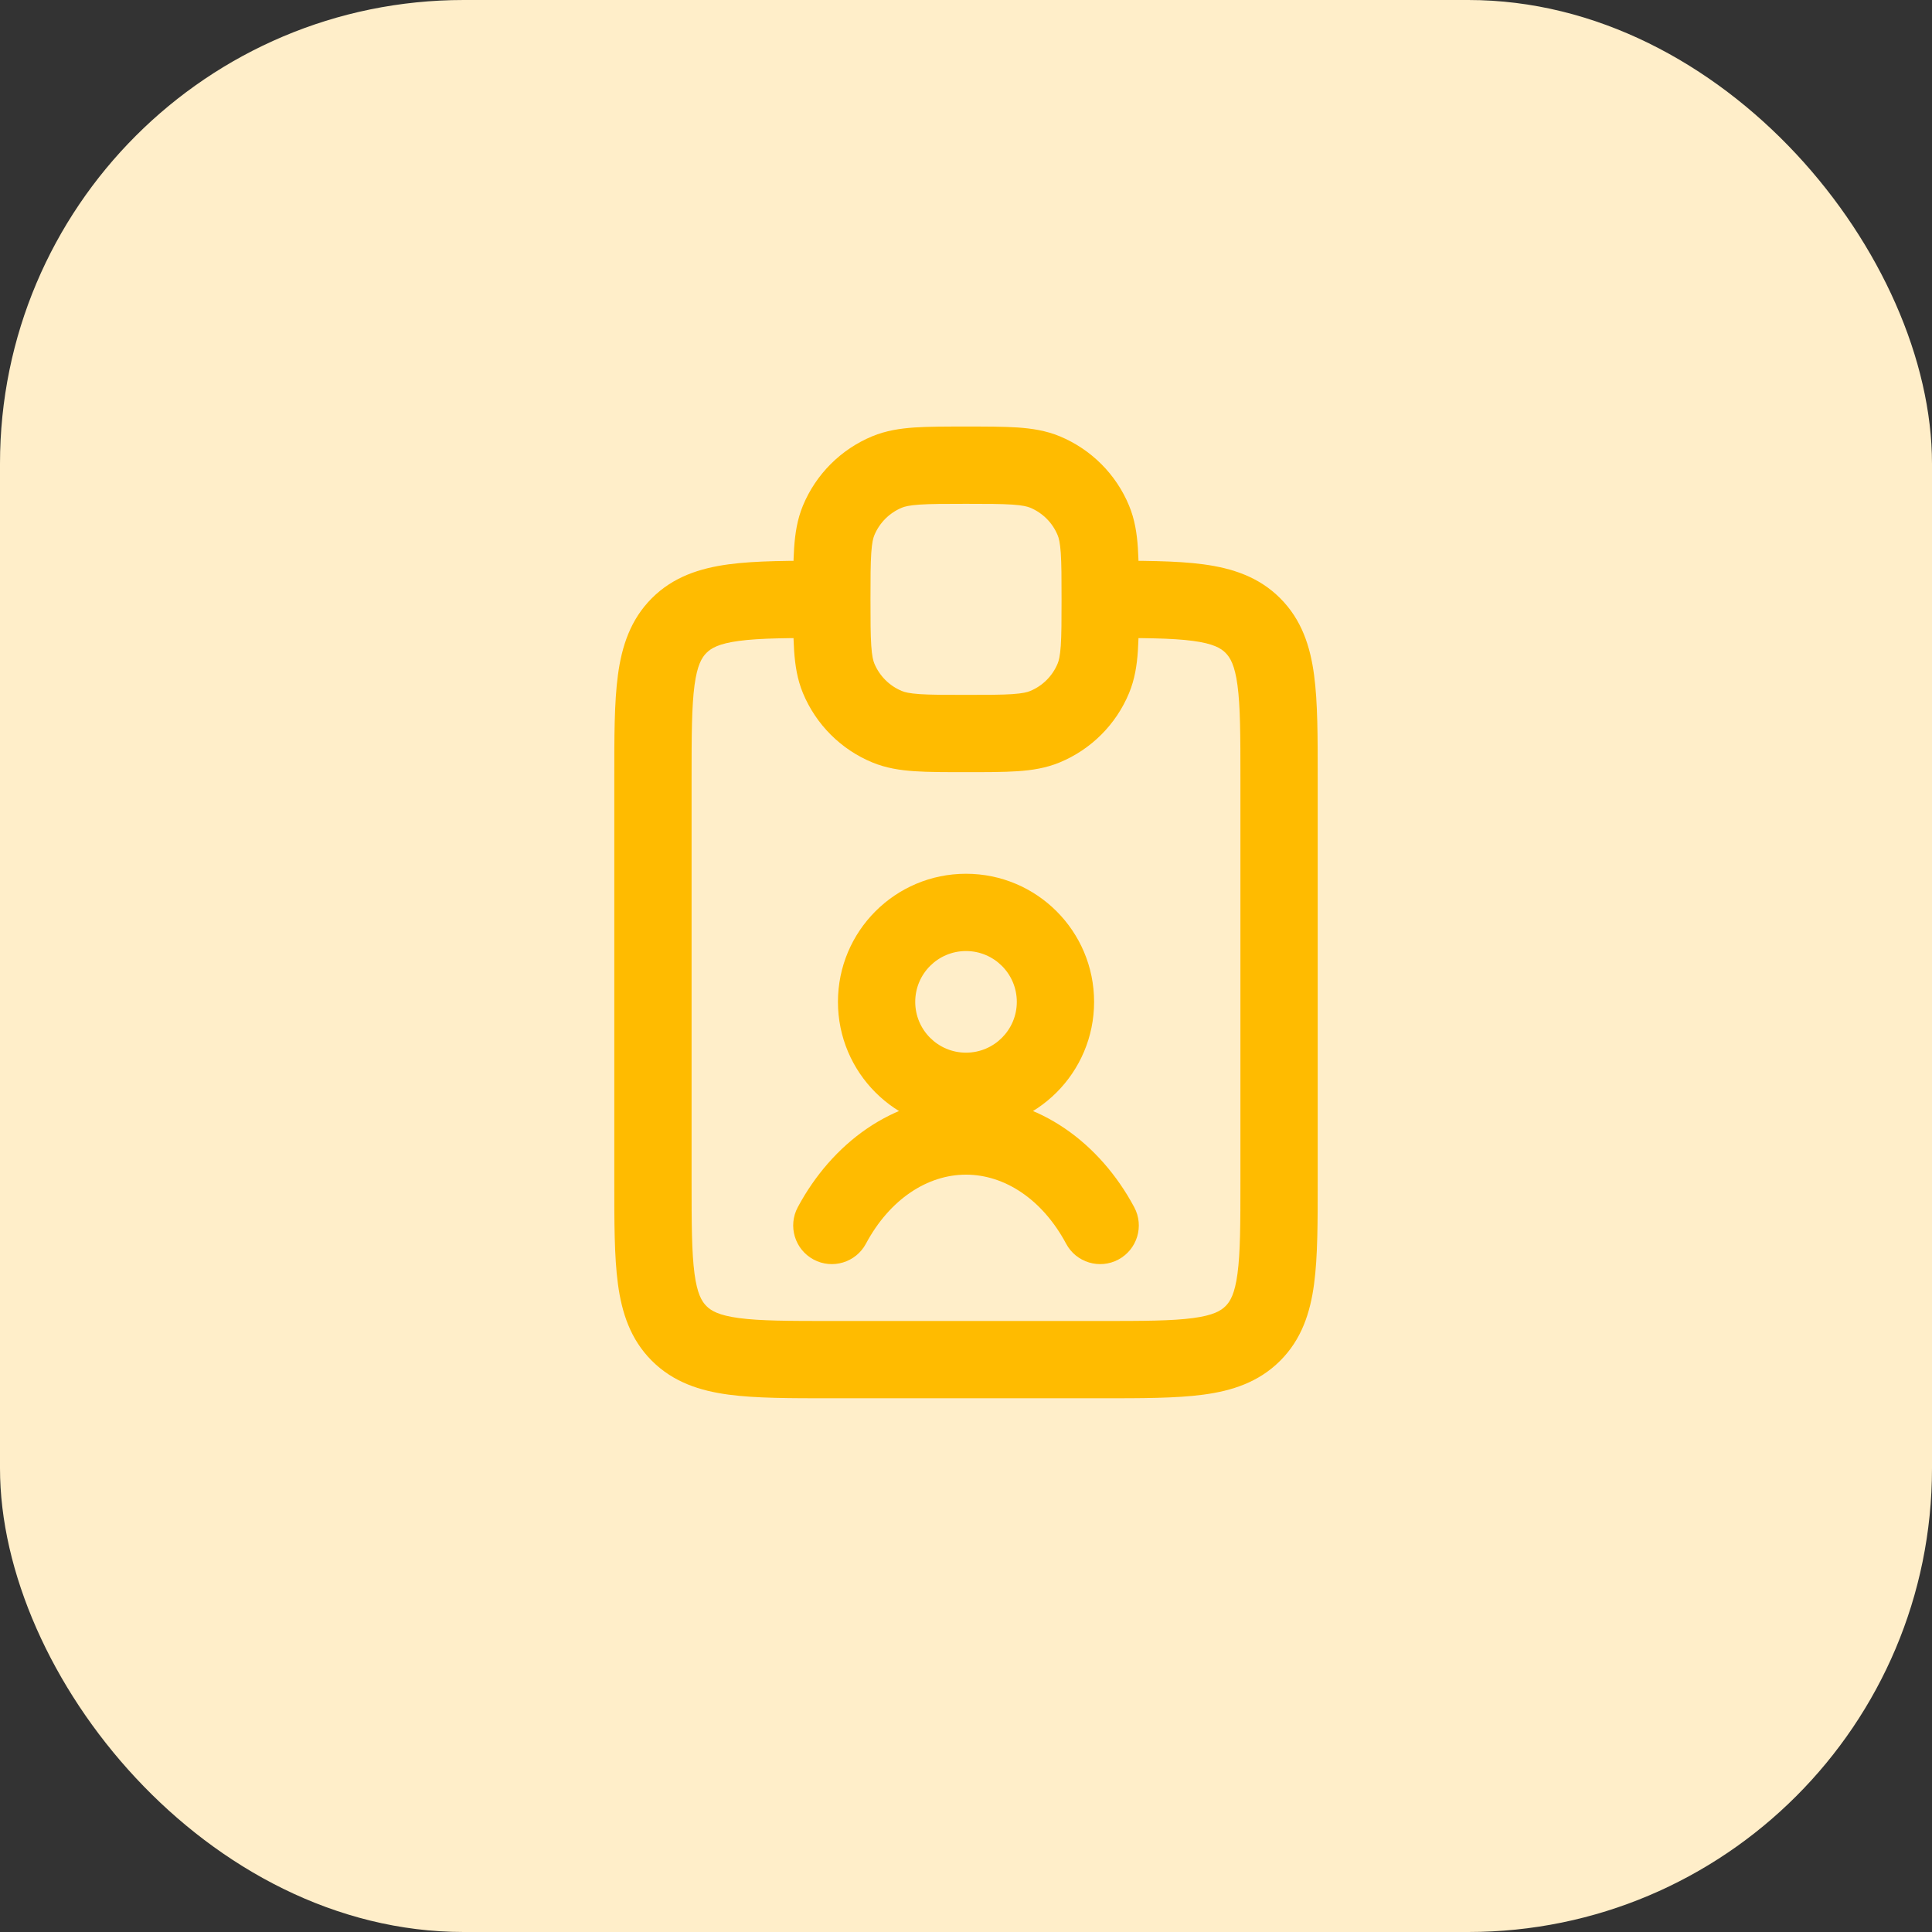 <svg xmlns="http://www.w3.org/2000/svg" width="50" height="50" viewBox="0 0 50 50" fill="none"><rect x="0" y="0" width="50" height="50" fill="#333333" stroke="none"/><rect width="50" height="50" rx="12" fill="#FFEEC9"></rect><path d="M32.424 16.189L31.717 16.896L31.717 16.896L32.424 16.189ZM32.424 34.509L31.717 33.802L31.717 33.802L32.424 34.509ZM17.576 34.509L18.284 33.802L18.284 33.802L17.576 34.509ZM27.591 32.187C27.851 32.674 28.457 32.857 28.944 32.597C29.431 32.336 29.615 31.73 29.354 31.243L27.591 32.187ZM20.646 31.243C20.386 31.73 20.569 32.336 21.056 32.597C21.543 32.857 22.149 32.674 22.41 32.187L20.646 31.243ZM15.898 20.141V30.558H17.898V20.141H15.898ZM21.528 36.187H28.473V34.187H21.528V36.187ZM34.102 30.558V20.141H32.102V30.558H34.102ZM34.102 20.141C34.102 19.078 34.104 18.18 34.008 17.468C33.909 16.726 33.687 16.038 33.131 15.482L31.717 16.896C31.839 17.019 31.956 17.215 32.026 17.734C32.1 18.282 32.102 19.021 32.102 20.141H34.102ZM28.473 16.511C29.592 16.511 30.331 16.513 30.879 16.587C31.399 16.657 31.595 16.774 31.717 16.896L33.131 15.482C32.575 14.926 31.887 14.705 31.146 14.605C30.433 14.509 29.535 14.511 28.473 14.511V16.511ZM28.473 36.187C29.535 36.187 30.433 36.189 31.146 36.093C31.887 35.994 32.575 35.772 33.131 35.216L31.717 33.802C31.595 33.924 31.399 34.041 30.879 34.111C30.331 34.185 29.592 34.187 28.473 34.187V36.187ZM32.102 30.558C32.102 31.677 32.1 32.416 32.026 32.964C31.956 33.484 31.839 33.68 31.717 33.802L33.131 35.216C33.687 34.661 33.909 33.972 34.008 33.231C34.104 32.518 34.102 31.62 34.102 30.558H32.102ZM15.898 30.558C15.898 31.62 15.896 32.518 15.992 33.231C16.092 33.972 16.314 34.661 16.869 35.216L18.284 33.802C18.161 33.68 18.044 33.484 17.974 32.964C17.901 32.416 17.898 31.677 17.898 30.558H15.898ZM21.528 34.187C20.409 34.187 19.67 34.185 19.121 34.111C18.602 34.041 18.406 33.924 18.284 33.802L16.869 35.216C17.425 35.772 18.114 35.994 18.855 36.093C19.567 36.189 20.465 36.187 21.528 36.187V34.187ZM17.898 20.141C17.898 19.021 17.901 18.282 17.974 17.734C18.044 17.215 18.161 17.019 18.284 16.896L16.869 15.482C16.314 16.038 16.092 16.726 15.992 17.468C15.896 18.18 15.898 19.078 15.898 20.141H17.898ZM21.528 14.511C20.465 14.511 19.567 14.509 18.855 14.605C18.114 14.705 17.425 14.926 16.869 15.482L18.284 16.896C18.406 16.774 18.602 16.657 19.121 16.587C19.67 16.513 20.409 16.511 21.528 16.511V14.511ZM27.473 15.511C27.473 16.064 27.472 16.429 27.453 16.71C27.434 16.982 27.402 17.101 27.372 17.172L29.22 17.937C29.367 17.582 29.423 17.22 29.448 16.846C29.473 16.481 29.473 16.037 29.473 15.511H27.473ZM25 19.983C25.526 19.983 25.97 19.984 26.335 19.959C26.709 19.934 27.071 19.878 27.426 19.731L26.661 17.883C26.59 17.913 26.471 17.945 26.199 17.964C25.918 17.983 25.553 17.983 25 17.983V19.983ZM27.372 17.172C27.239 17.494 26.983 17.75 26.661 17.883L27.426 19.731C28.238 19.395 28.884 18.749 29.22 17.937L27.372 17.172ZM25 13.039C25.553 13.039 25.918 13.04 26.199 13.059C26.471 13.077 26.59 13.11 26.661 13.139L27.426 11.291C27.071 11.144 26.709 11.089 26.335 11.063C25.97 11.039 25.526 11.039 25 11.039V13.039ZM29.473 15.511C29.473 14.986 29.473 14.541 29.448 14.177C29.423 13.803 29.367 13.44 29.22 13.085L27.372 13.851C27.402 13.921 27.434 14.041 27.453 14.313C27.472 14.594 27.473 14.958 27.473 15.511H29.473ZM26.661 13.139C26.983 13.273 27.239 13.529 27.372 13.851L29.22 13.085C28.884 12.273 28.238 11.628 27.426 11.291L26.661 13.139ZM22.528 15.511C22.528 14.958 22.529 14.594 22.548 14.313C22.566 14.041 22.599 13.921 22.628 13.851L20.78 13.085C20.633 13.44 20.578 13.803 20.552 14.177C20.527 14.541 20.528 14.986 20.528 15.511H22.528ZM25 11.039C24.475 11.039 24.03 11.039 23.666 11.063C23.292 11.089 22.929 11.144 22.574 11.291L23.34 13.139C23.41 13.11 23.53 13.077 23.802 13.059C24.083 13.04 24.447 13.039 25 13.039V11.039ZM22.628 13.851C22.762 13.529 23.018 13.273 23.34 13.139L22.574 11.291C21.762 11.628 21.117 12.273 20.78 13.085L22.628 13.851ZM20.528 15.511C20.528 16.037 20.527 16.481 20.552 16.846C20.578 17.22 20.633 17.582 20.78 17.937L22.628 17.172C22.599 17.101 22.566 16.982 22.548 16.71C22.529 16.429 22.528 16.064 22.528 15.511H20.528ZM25 17.983C24.447 17.983 24.083 17.983 23.802 17.964C23.53 17.945 23.41 17.913 23.34 17.883L22.574 19.731C22.929 19.878 23.292 19.934 23.666 19.959C24.03 19.984 24.475 19.983 25 19.983V17.983ZM20.78 17.937C21.117 18.749 21.762 19.395 22.574 19.731L23.34 17.883C23.018 17.75 22.762 17.494 22.628 17.172L20.78 17.937ZM26.315 25.928C26.315 26.654 25.726 27.243 25 27.243V29.243C26.831 29.243 28.315 27.759 28.315 25.928H26.315ZM25 27.243C24.274 27.243 23.686 26.654 23.686 25.928H21.686C21.686 27.759 23.17 29.243 25 29.243V27.243ZM23.686 25.928C23.686 25.202 24.274 24.613 25 24.613V22.613C23.17 22.613 21.686 24.097 21.686 25.928H23.686ZM25 24.613C25.726 24.613 26.315 25.202 26.315 25.928H28.315C28.315 24.097 26.831 22.613 25 22.613V24.613ZM25 30.4C25.995 30.4 26.974 31.033 27.591 32.187L29.354 31.243C28.479 29.606 26.904 28.4 25 28.4V30.4ZM22.41 32.187C23.027 31.033 24.006 30.4 25 30.4V28.4C23.096 28.4 21.522 29.606 20.646 31.243L22.41 32.187Z" fill="#FFBB00"></path></svg>